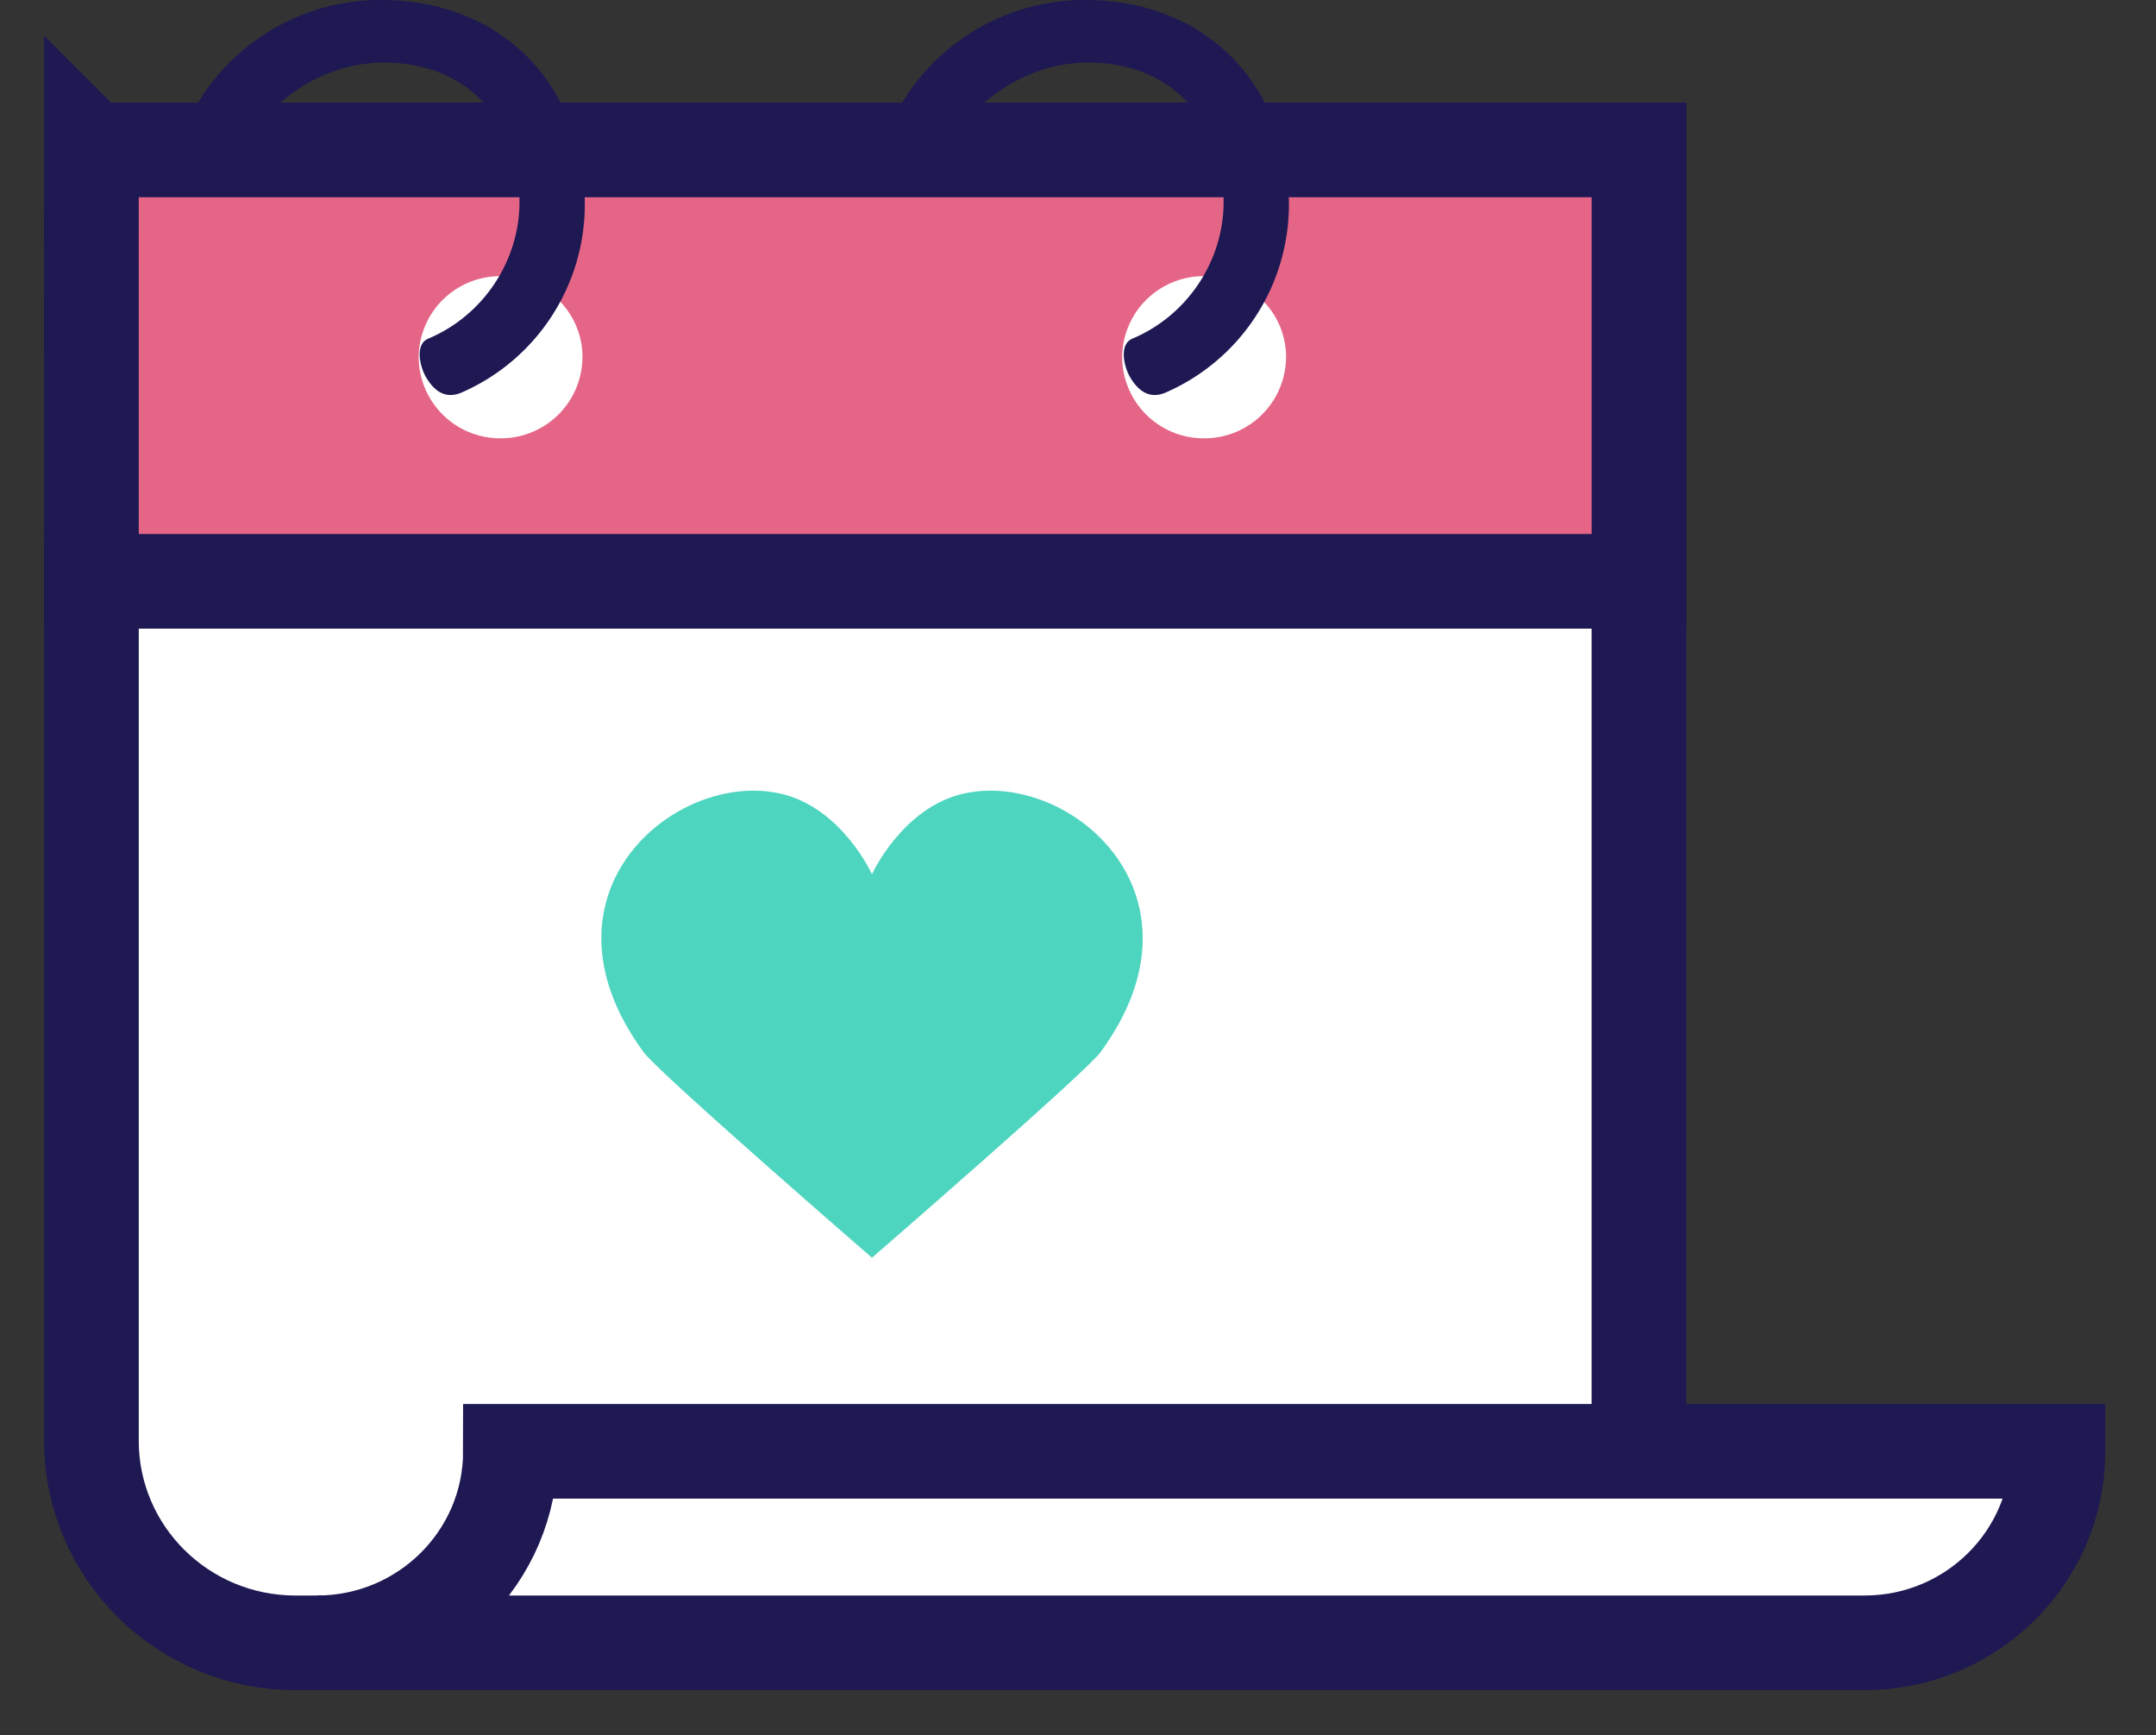 <?xml version="1.0" encoding="UTF-8"?>
<svg xmlns="http://www.w3.org/2000/svg" width="41" height="33" viewBox="0 0 41 33">
  <rect x="0" y="0" width="41" height="33" fill="#333333" stroke="none"/>
  <g fill="none" fill-rule="evenodd">
    <path fill="#FFF" d="M1.739 2.851v24.55c0 2.123 1.737 3.843 3.88 3.843h21.668c2.143 0 3.88-1.72 3.88-3.842V2.852H1.74z"></path>
    <path stroke="#1E1853" stroke-width="1.8" d="M1.739 2.851v24.55c0 2.123 1.737 3.843 3.88 3.843h21.668c2.143 0 3.88-1.72 3.88-3.842V2.852H1.74z"></path>
    <path fill="#E56587" d="M1.739 11.056h29.429V2.851H1.738z"></path>
    <path stroke="#1E1853" stroke-width="1.8" d="M1.739 11.056h29.429V2.851H1.738z"></path>
    <path fill="#FFF" d="M11.076 6.794A1.55 1.55 0 0 1 9.52 8.336a1.55 1.55 0 0 1-1.558-1.542A1.55 1.55 0 0 1 9.52 5.252c.86 0 1.557.69 1.557 1.542M24.456 6.794a1.55 1.55 0 0 1-1.557 1.542 1.55 1.55 0 0 1-1.559-1.542A1.55 1.55 0 0 1 22.9 5.252c.86 0 1.557.69 1.557 1.542"></path>
    <path fill="#1E1853" d="M7.23 0c-1.755 0-3.18 1.13-3.7 2.434h1.364C5.42 1.707 6.328 1.19 7.306 1.19c1.59 0 2.573 1.117 2.573 2.652 0 1.11-.681 2.155-1.734 2.598-.267.112-.151.546-.049.724.16.278.379.433.685.3a3.903 3.903 0 0 0 2.34-3.572C11.12 1.767 9.68 0 7.23 0M20.62 0c-1.755 0-3.18 1.13-3.7 2.434h1.364c.527-.727 1.434-1.244 2.412-1.244 1.59 0 2.573 1.117 2.573 2.652 0 1.11-.681 2.155-1.734 2.598-.267.112-.152.546-.05.724.161.278.38.433.686.3a3.903 3.903 0 0 0 2.34-3.572C24.51 1.767 23.07 0 20.619 0"></path>
    <path fill="#FFF" d="M6.028 31.244h29.43c2.03 0 3.678-1.631 3.678-3.643H9.707c0 2.012-1.647 3.643-3.679 3.643"></path>
    <path stroke="#1E1853" stroke-width="1.8" d="M6.028 31.244h29.43c2.03 0 3.678-1.631 3.678-3.643H9.707c0 2.012-1.647 3.643-3.679 3.643z"></path>
    <path fill="#4ED5C0" d="M18.336 15.09c-1.174.258-1.754 1.537-1.754 1.537s-.578-1.28-1.753-1.537c-2.014-.44-4.78 1.933-2.59 4.92.287.395 4.343 3.91 4.343 3.91s4.057-3.515 4.347-3.91c2.187-2.987-.58-5.36-2.593-4.92"></path>
  </g>
</svg>
